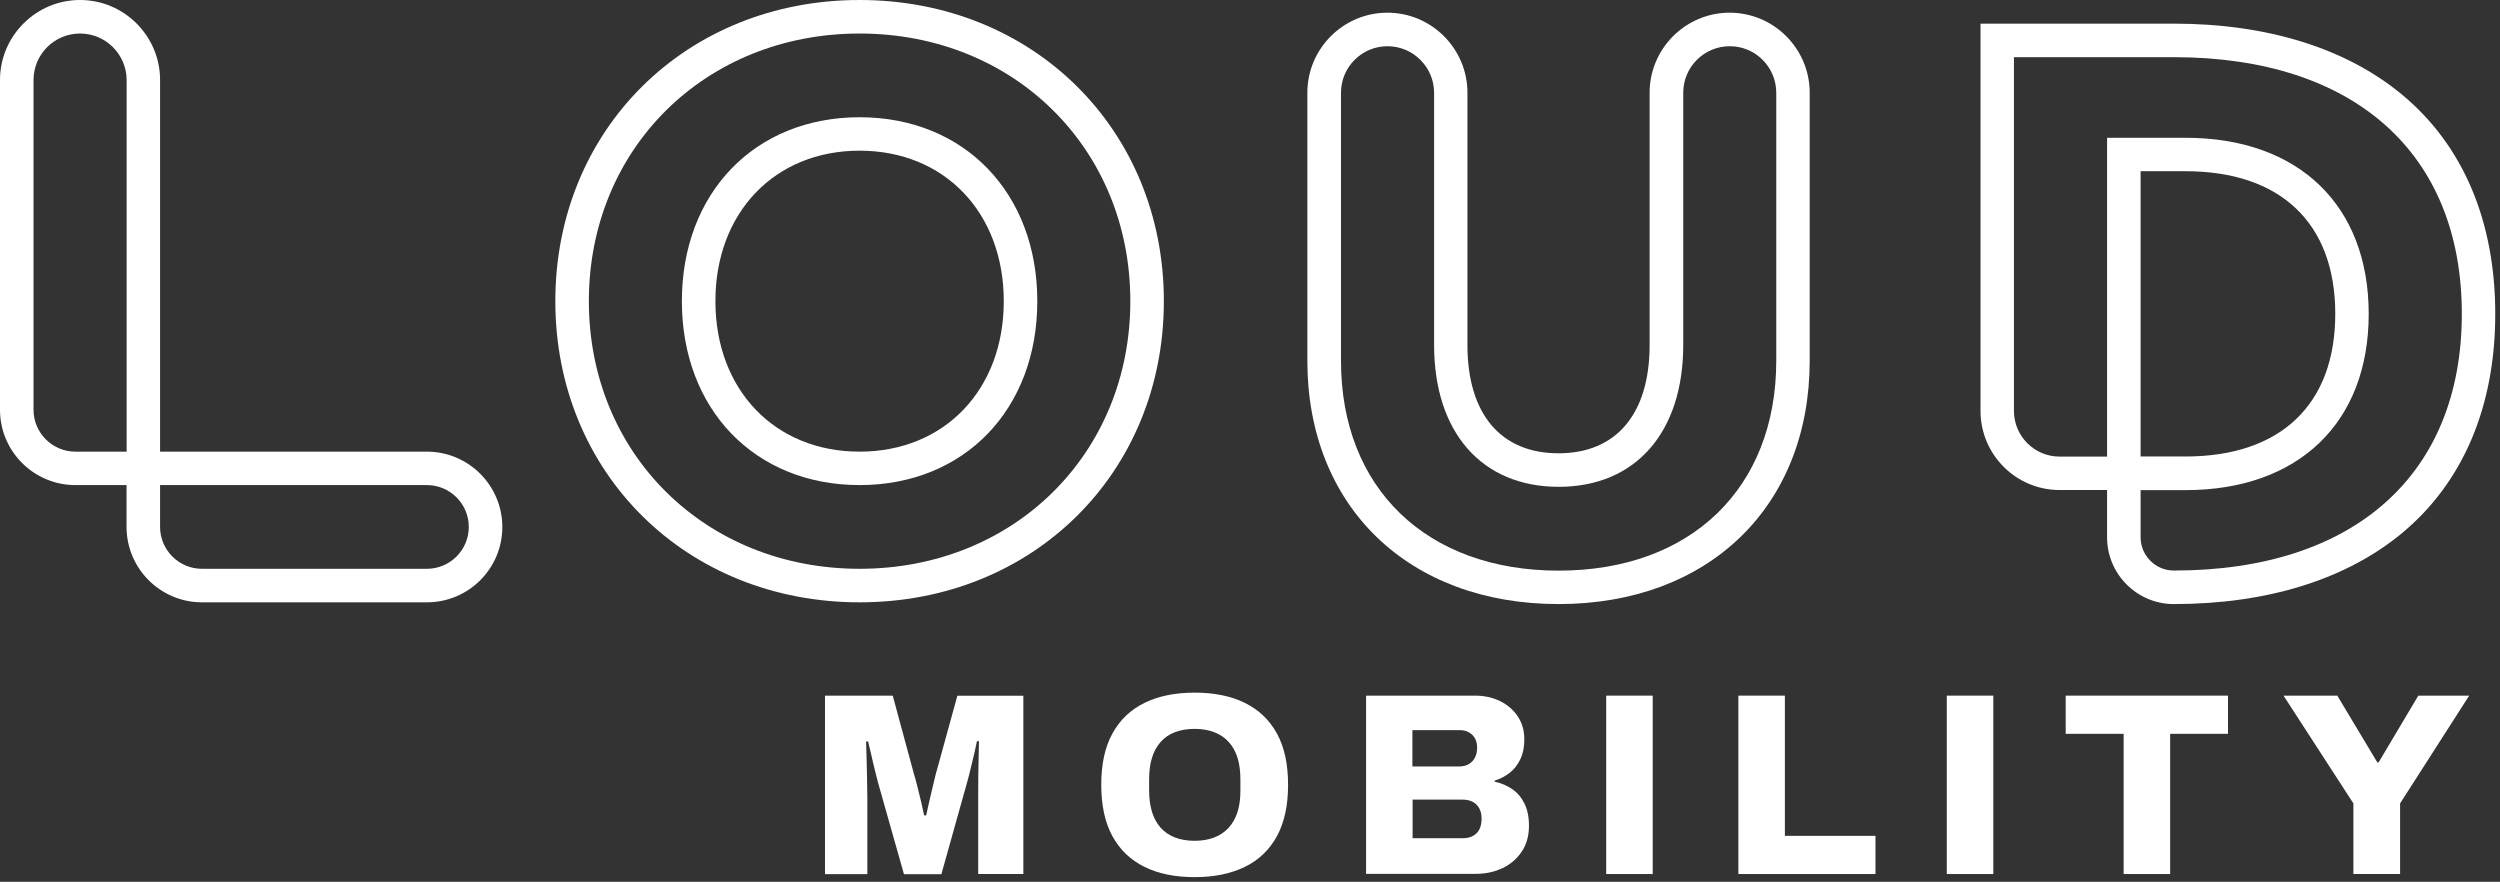 <?xml version="1.0" encoding="UTF-8" standalone="no"?>
<svg
   width="258"
   height="91"
   viewBox="0 0 258 91"
   fill="none"
   version="1.1"
   id="svg12"
   sodipodi:docname="loud-mobility-logo-white-1.svg"
   inkscape:version="1.3.2 (091e20ef0f, 2023-11-25, custom)"
   xmlns:inkscape="http://www.inkscape.org/namespaces/inkscape"
   xmlns:sodipodi="http://sodipodi.sourceforge.net/DTD/sodipodi-0.dtd"
   xmlns="http://www.w3.org/2000/svg"
   xmlns:svg="http://www.w3.org/2000/svg">
  <rect x="0" y="0" width="258" height="91" fill="#333333" stroke="none"/>
  <defs
     id="defs12" />
  <sodipodi:namedview
     id="namedview12"
     pagecolor="#ffffff"
     bordercolor="#666666"
     borderopacity="1.0"
     inkscape:showpageshadow="2"
     inkscape:pageopacity="0.0"
     inkscape:pagecheckerboard="0"
     inkscape:deskcolor="#d1d1d1"
     inkscape:zoom="4.8255814"
     inkscape:cx="129"
     inkscape:cy="45.486747"
     inkscape:window-width="1920"
     inkscape:window-height="1011"
     inkscape:window-x="0"
     inkscape:window-y="0"
     inkscape:window-maximized="1"
     inkscape:current-layer="svg12" />
  <path
     d="M85.14 90.2V71.79H92.13L94.35 79.99C94.44 80.28 94.55 80.66 94.67 81.16C94.79 81.66 94.92 82.16 95.05 82.7C95.17 83.24 95.28 83.72 95.37 84.15H95.58C95.65 83.81 95.74 83.4 95.85 82.93C95.96 82.46 96.07 81.96 96.2 81.43C96.32 80.9 96.44 80.42 96.55 79.97L98.8 71.8H105.61V90.2H100.95V82.35C100.95 81.58 100.95 80.81 100.96 80.02C100.97 79.23 100.98 78.52 101 77.88C101.02 77.24 101.03 76.77 101.03 76.49H100.82C100.77 76.76 100.68 77.15 100.57 77.66C100.45 78.17 100.33 78.7 100.19 79.24C100.06 79.79 99.94 80.25 99.83 80.65L97.15 90.22H93.29L90.58 80.65C90.49 80.29 90.38 79.86 90.26 79.36C90.14 78.86 90.01 78.35 89.9 77.83C89.78 77.31 89.68 76.87 89.59 76.52H89.38C89.4 76.98 89.42 77.55 89.43 78.22C89.45 78.89 89.47 79.59 89.48 80.31C89.49 81.03 89.51 81.72 89.51 82.36V90.21H85.14V90.2Z"
     fill="white"
     id="path1" />
  <path
     d="M123.29 90.52C121.27 90.52 119.54 90.17 118.11 89.46C116.67 88.75 115.57 87.7 114.8 86.29C114.03 84.88 113.65 83.11 113.65 80.99C113.65 78.86 114.03 77.1 114.8 75.7C115.57 74.3 116.67 73.24 118.11 72.54C119.55 71.83 121.28 71.48 123.29 71.48C125.3 71.48 127.04 71.83 128.47 72.54C129.91 73.25 131.01 74.3 131.78 75.7C132.55 77.1 132.93 78.87 132.93 80.99C132.93 83.11 132.55 84.88 131.78 86.29C131.01 87.7 129.91 88.76 128.47 89.46C127.04 90.16 125.31 90.52 123.29 90.52ZM123.29 86.77C124.06 86.77 124.74 86.65 125.33 86.42C125.92 86.19 126.41 85.85 126.82 85.4C127.22 84.95 127.52 84.41 127.72 83.77C127.92 83.13 128.01 82.4 128.01 81.6V80.42C128.01 79.6 127.91 78.87 127.72 78.22C127.52 77.58 127.22 77.03 126.82 76.59C126.42 76.14 125.92 75.8 125.33 75.57C124.74 75.34 124.06 75.22 123.29 75.22C122.5 75.22 121.82 75.34 121.23 75.57C120.64 75.8 120.15 76.14 119.76 76.59C119.37 77.04 119.07 77.58 118.88 78.22C118.68 78.86 118.59 79.6 118.59 80.42V81.6C118.59 82.4 118.69 83.13 118.88 83.77C119.08 84.41 119.37 84.96 119.76 85.4C120.15 85.84 120.64 86.19 121.23 86.42C121.82 86.65 122.51 86.77 123.29 86.77Z"
     fill="white"
     id="path2" />
  <path
     d="M140.98 90.2V71.79H152.23C153.18 71.79 154.03 71.98 154.8 72.35C155.57 72.73 156.18 73.25 156.63 73.93C157.09 74.61 157.31 75.4 157.31 76.31C157.31 77.11 157.17 77.8 156.89 78.37C156.61 78.94 156.25 79.41 155.79 79.76C155.33 80.12 154.82 80.38 154.25 80.56V80.67C154.91 80.81 155.51 81.07 156.05 81.43C156.59 81.8 157.01 82.29 157.32 82.92C157.63 83.55 157.79 84.3 157.79 85.2C157.79 86.25 157.54 87.15 157.04 87.89C156.54 88.63 155.88 89.2 155.06 89.59C154.24 89.98 153.32 90.18 152.3 90.18H140.98V90.2ZM145.77 79.1H150.57C150.96 79.1 151.3 79.02 151.57 78.86C151.85 78.7 152.06 78.48 152.21 78.19C152.36 77.9 152.44 77.57 152.44 77.17C152.44 76.6 152.27 76.15 151.93 75.83C151.59 75.51 151.16 75.35 150.64 75.35H145.76V79.1H145.77ZM145.77 86.5H151C151.57 86.5 152.03 86.33 152.38 85.99C152.73 85.65 152.9 85.13 152.9 84.44C152.9 84.06 152.82 83.73 152.67 83.44C152.52 83.15 152.29 82.92 152 82.76C151.71 82.6 151.34 82.52 150.92 82.52H145.78V86.5H145.77Z"
     fill="white"
     id="path3" />
  <path
     d="M165.76 90.2V71.79H170.56V90.2H165.76Z"
     fill="white"
     id="path4" />
  <path
     d="M179.4 90.2V71.79H184.2V86.26H193.55V90.2H179.4Z"
     fill="white"
     id="path5" />
  <path
     d="M200.91 90.2V71.79H205.71V90.2H200.91Z"
     fill="white"
     id="path6" />
  <path
     d="M219.16 90.2V75.73H213.18V71.79H229.93V75.73H223.96V90.2H219.16Z"
     fill="white"
     id="path7" />
  <path
     d="M242.87 90.2V82.91L235.66 71.79H241.21L245.34 78.68H245.47L249.57 71.79H254.82L247.69 82.91V90.2H242.87Z"
     fill="white"
     id="path8" />
  <path
     d="M44.06 62.16H20.84C16.55 62.16 13.06 58.67 13.06 54.38V50.06H7.78C3.49 50.06 0 46.58 0 42.29V8.26C0 3.71 3.71 0 8.26 0C12.81 0 16.52 3.71 16.52 8.26V46.61H44.06C48.35 46.61 51.84 50.1 51.84 54.39C51.84 58.68 48.35 62.16 44.06 62.16ZM16.52 50.06V54.38C16.52 56.76 18.46 58.7 20.84 58.7H44.06C46.44 58.7 48.38 56.76 48.38 54.38C48.38 52 46.44 50.06 44.06 50.06H16.52ZM8.26 3.46C5.61 3.46 3.46 5.61 3.46 8.26V42.29C3.46 44.67 5.4 46.61 7.78 46.61H13.07V8.26C13.06 5.61 10.91 3.46 8.26 3.46Z"
     fill="#0A0A0A"
     id="path9"
     style="fill:#ffffff" />
  <path
     d="M160.84 62.34C145.34 62.34 134.92 52.25 134.92 37.23V9.57C134.92 5.02 138.63 1.31 143.18 1.31C147.73 1.31 151.44 5.02 151.44 9.57V35.61C151.44 42.71 154.87 46.78 160.84 46.78C166.81 46.78 170.24 42.71 170.24 35.61V9.57C170.24 5.02 173.95 1.31 178.5 1.31C183.05 1.31 186.76 5.02 186.76 9.57V37.23C186.76 52.25 176.35 62.34 160.84 62.34ZM143.19 4.77C140.54 4.77 138.39 6.92 138.39 9.57V37.23C138.39 50.38 147.21 58.89 160.85 58.89C174.49 58.89 183.31 50.39 183.31 37.23V9.57C183.31 6.92 181.16 4.77 178.51 4.77C175.86 4.77 173.71 6.92 173.71 9.57V35.61C173.71 44.63 168.78 50.24 160.86 50.24C152.93 50.24 148 44.63 148 35.61V9.57C147.99 6.92 145.83 4.77 143.19 4.77Z"
     fill="#0A0A0A"
     id="path10"
     style="fill:#ffffff" />
  <path
     d="M88.71 62.16C70.81 62.16 57.31 48.8 57.31 31.08C57.31 13.36 70.81 0 88.71 0C106.61 0 120.11 13.36 120.11 31.08C120.11 48.8 106.61 62.16 88.71 62.16ZM88.71 3.46C72.78 3.46 60.77 15.34 60.77 31.08C60.77 46.82 72.78 58.7 88.71 58.7C104.64 58.7 116.65 46.82 116.65 31.08C116.65 15.33 104.64 3.46 88.71 3.46ZM88.71 50.06C77.91 50.06 70.37 42.25 70.37 31.08C70.37 19.9 77.91 12.1 88.71 12.1C99.51 12.1 107.05 19.91 107.05 31.08C107.05 42.26 99.51 50.06 88.71 50.06ZM88.71 15.55C79.95 15.55 73.83 21.94 73.83 31.08C73.83 40.22 79.95 46.61 88.71 46.61C97.47 46.61 103.59 40.22 103.59 31.08C103.59 21.94 97.47 15.55 88.71 15.55Z"
     fill="#0A0A0A"
     id="path11"
     style="fill:#ffffff" />
  <path
     d="M224.34 62.34C220.54 62.34 217.45 59.25 217.45 55.45V50.57H212.55C208.05 50.57 204.39 46.91 204.39 42.41V2.44H224.34C233.98 2.44 242.13 4.98 247.91 9.78C254.19 15 257.51 22.82 257.51 32.39C257.51 41.96 254.19 49.77 247.91 55C242.13 59.8 233.98 62.34 224.34 62.34ZM220.91 50.57V55.45C220.91 57.34 222.45 58.88 224.34 58.88C242.95 58.88 254.06 48.98 254.06 32.39C254.06 15.8 242.95 5.9 224.34 5.9H207.84V42.41C207.84 45.01 209.95 47.12 212.55 47.12H217.45V14.22H225.55C237.21 14.22 244.45 21.18 244.45 32.4C244.45 43.61 237.21 50.58 225.55 50.58H220.91V50.57ZM220.91 47.11H225.55C235.37 47.11 241 41.74 241 32.39C241 23.04 235.37 17.67 225.55 17.67H220.91V47.11Z"
     fill="#0A0A0A"
     id="path12"
     style="fill:#ffffff" />
</svg>
